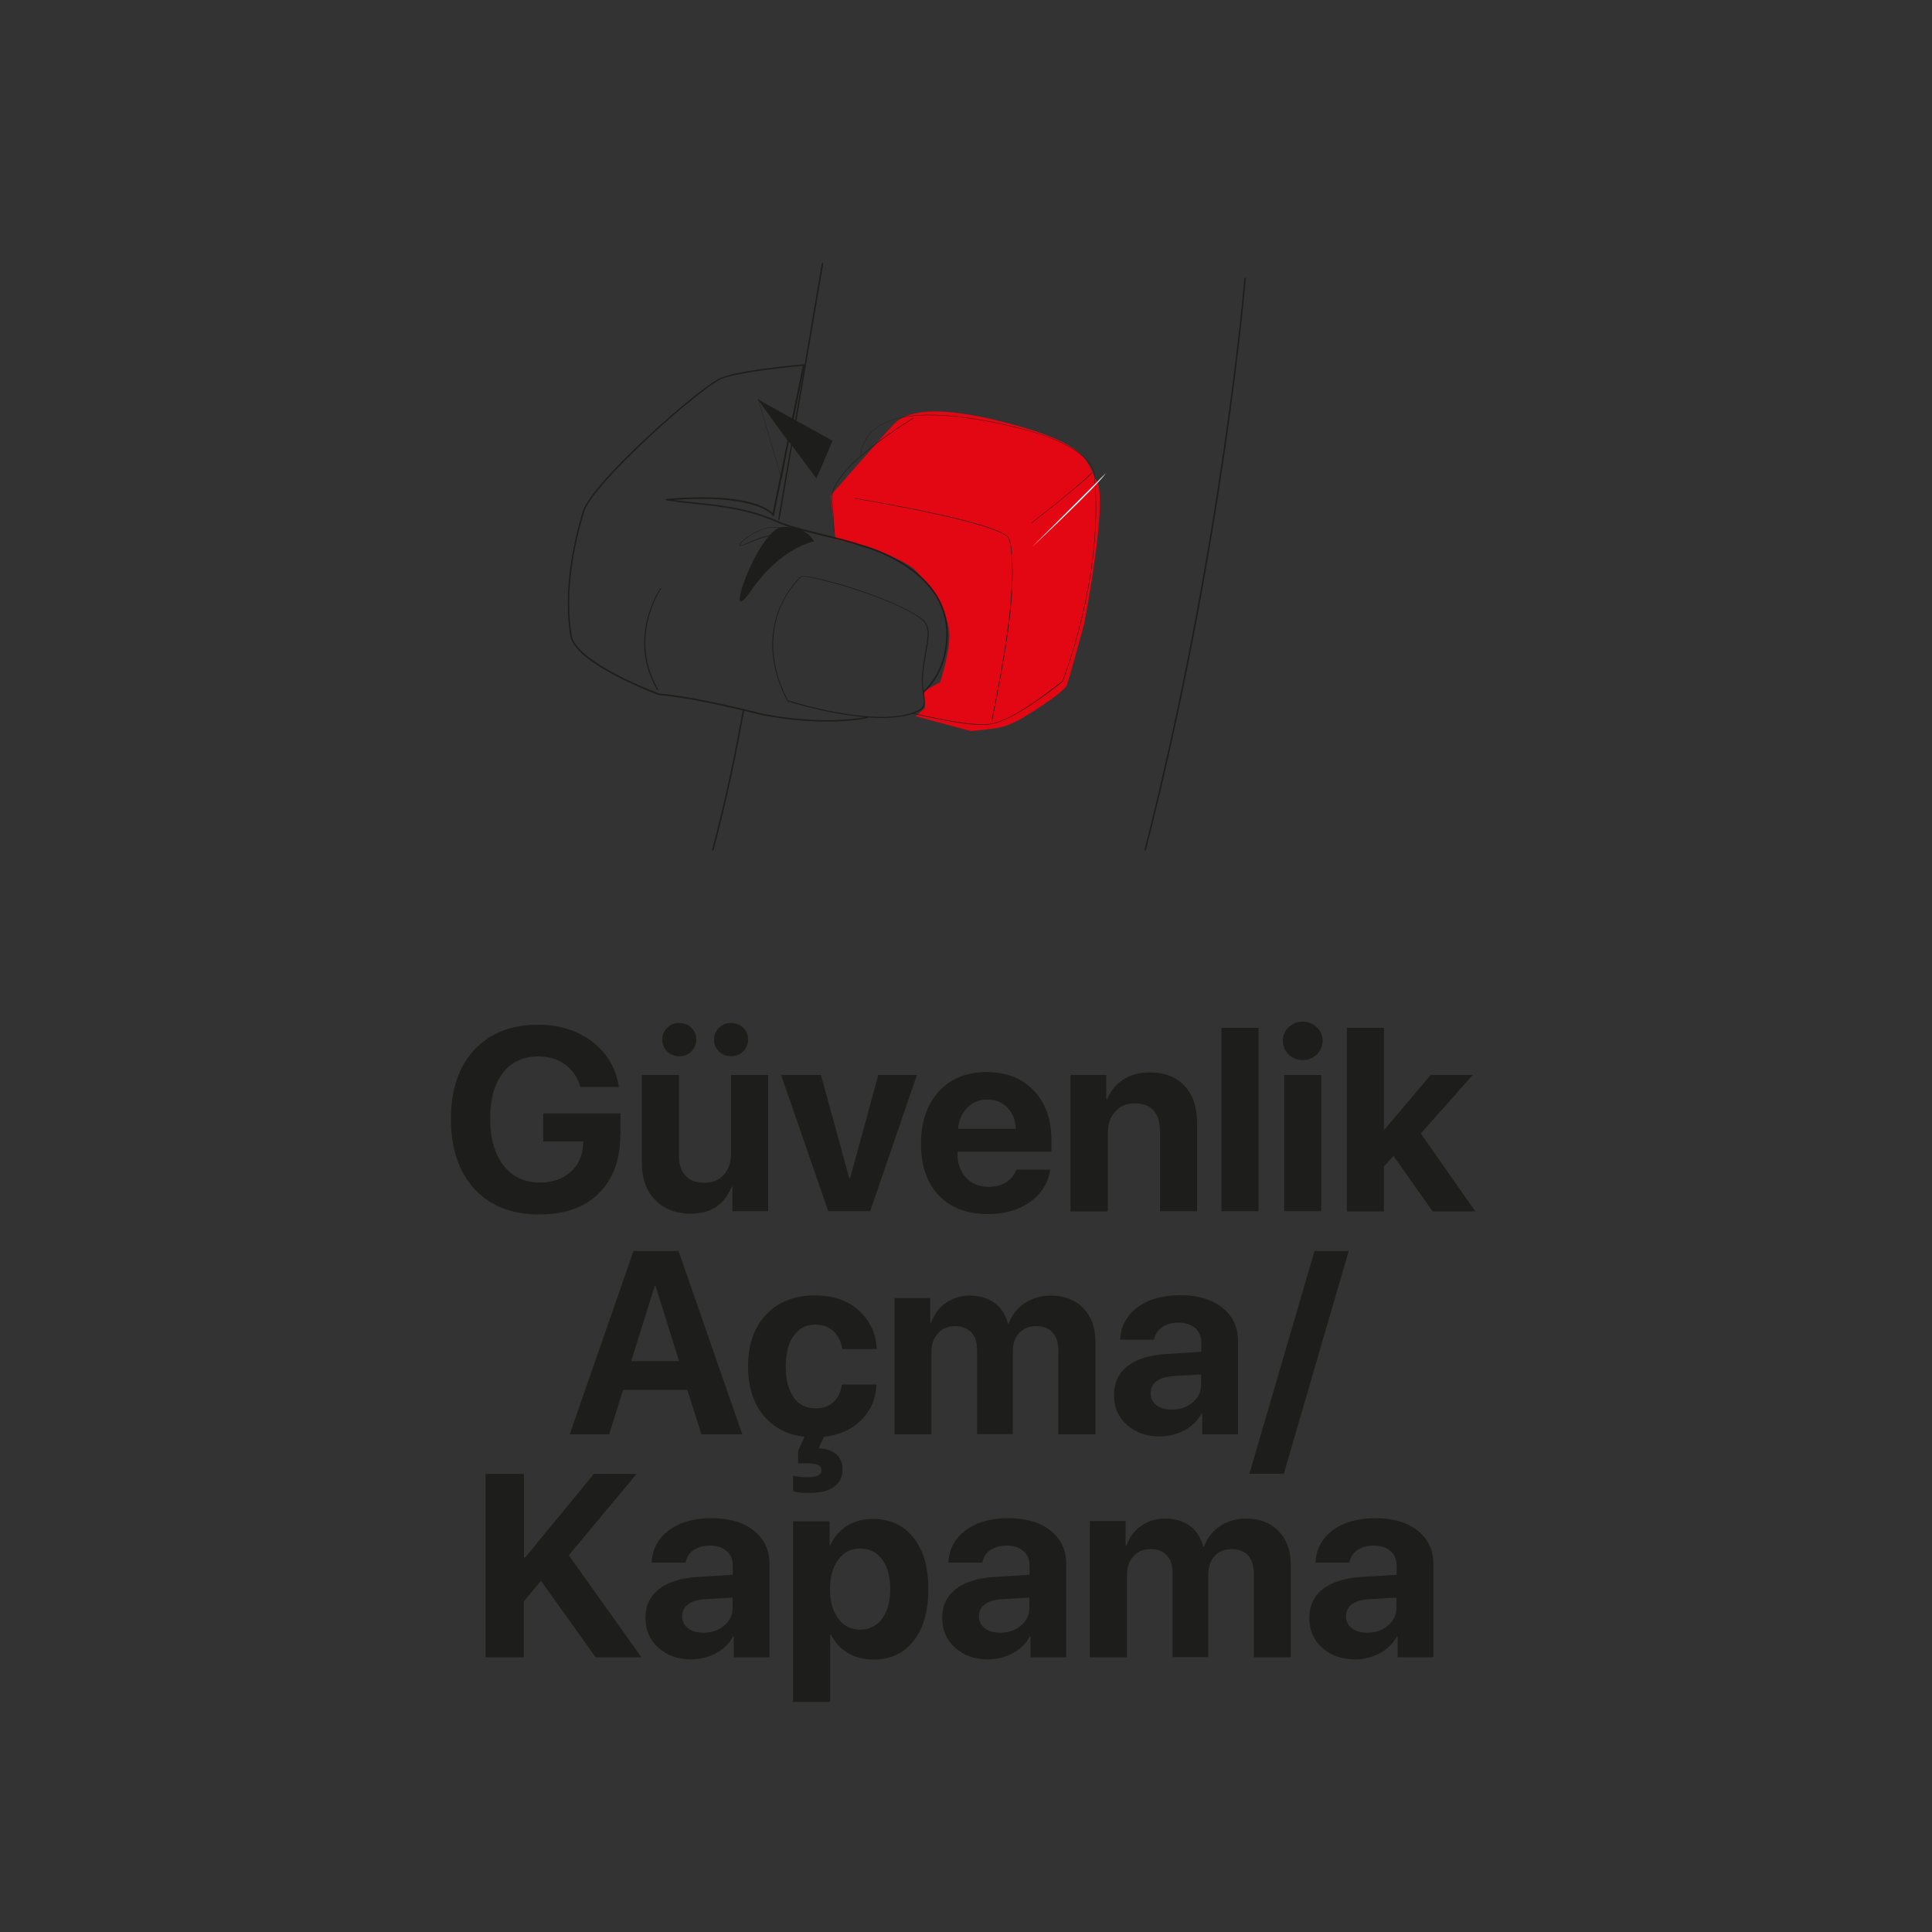 <?xml version="1.0" encoding="UTF-8"?> <svg xmlns="http://www.w3.org/2000/svg" xmlns:xlink="http://www.w3.org/1999/xlink" version="1.1" id="Layer_1" x="0px" y="0px" viewBox="0 0 1000 1000" style="enable-background:new 0 0 1000 1000;" xml:space="preserve"><rect x="0" y="0" width="1000" height="1000" fill="#333333" stroke="none"/> <g> <g> <path style="fill:#1D1D1B;" d="M321.1,587.1c0,12.9-3.7,23.1-11.1,30.5c-7.4,7.4-17.7,11-30.9,11c-14.2,0-25.4-4.4-33.5-13.2 c-8.1-8.8-12.2-20.8-12.2-36.2c0-15.2,4-27.1,12.1-35.8s19.1-13,33.1-13c11,0,20.4,3,28.1,8.9c7.7,6,12.2,13.7,13.6,23.3h-19.9 c-1.4-5-4.1-8.8-7.9-11.6c-3.8-2.8-8.4-4.2-13.8-4.2c-7.8,0-14,2.8-18.4,8.5c-4.4,5.7-6.6,13.5-6.6,23.6c0,10.3,2.3,18.3,6.9,24.3 c4.6,5.9,10.9,8.9,18.8,8.9c6.5,0,11.8-1.8,15.9-5.5c4.1-3.6,6.3-8.4,6.5-14.3l0.1-1.5h-20.7v-14.5h40V587.1z"></path> <path style="fill:#1D1D1B;" d="M397.6,556.4v70.5h-18.5v-12.7h-0.4c-3.7,9.3-10.7,14-21.1,14c-7.7,0-13.9-2.4-18.5-7.1 c-4.6-4.7-6.9-11.1-6.9-19.3v-45.4h19.2v41.4c0,4.7,1.1,8.3,3.4,10.7c2.3,2.5,5.5,3.7,9.8,3.7s7.6-1.4,10.1-4.2 c2.5-2.8,3.7-6.6,3.7-11.2v-40.4H397.6z M357.9,544.2c-1.7,1.7-3.8,2.5-6.3,2.5c-2.5,0-4.6-0.8-6.3-2.5c-1.7-1.7-2.5-3.7-2.5-6.1 s0.8-4.4,2.5-6.1c1.7-1.7,3.8-2.5,6.3-2.5c2.5,0,4.6,0.8,6.3,2.5c1.7,1.7,2.5,3.7,2.5,6.1S359.5,542.5,357.9,544.2z M384.7,544.2 c-1.7,1.7-3.8,2.5-6.3,2.5s-4.6-0.8-6.3-2.5c-1.7-1.7-2.5-3.7-2.5-6.1s0.8-4.4,2.5-6.1c1.7-1.7,3.8-2.5,6.3-2.5s4.6,0.8,6.3,2.5 c1.7,1.7,2.5,3.7,2.5,6.1S386.4,542.5,384.7,544.2z"></path> <path style="fill:#1D1D1B;" d="M474.6,556.4l-24.2,70.5h-21.7l-24.4-70.5h20.6l14.7,53.5h0.4l14.6-53.5H474.6z"></path> <path style="fill:#1D1D1B;" d="M526,605.4h17.6c-1.1,6.9-4.5,12.5-10.4,16.7c-5.9,4.2-13.1,6.3-21.8,6.3 c-10.8,0-19.3-3.2-25.5-9.7c-6.2-6.5-9.2-15.4-9.2-26.7c0-11.3,3.1-20.3,9.2-27c6.1-6.7,14.4-10.1,24.8-10.1 c10.2,0,18.3,3.2,24.4,9.6c6.1,6.4,9.1,15,9.1,25.7v5.9h-48.6v1.2c0,5,1.5,9.1,4.4,12.3c3,3.1,6.9,4.7,11.7,4.7 c3.5,0,6.5-0.8,9.1-2.4C523.4,610.2,525.1,608.1,526,605.4z M511,569.1c-4.2,0-7.6,1.4-10.4,4.3c-2.8,2.9-4.4,6.5-4.7,10.9h29.9 c-0.2-4.5-1.7-8.2-4.4-11C518.7,570.5,515.2,569.1,511,569.1z"></path> <path style="fill:#1D1D1B;" d="M554.1,626.9v-70.5h18.5V569h0.4c1.9-4.5,4.7-7.9,8.5-10.3c3.7-2.4,8.2-3.6,13.6-3.6 c7.8,0,13.8,2.3,18.1,7c4.3,4.6,6.4,11.1,6.4,19.4v45.4h-19.2v-41.4c0-4.6-1.1-8.2-3.3-10.7c-2.2-2.5-5.4-3.7-9.7-3.7 c-4.3,0-7.7,1.4-10.2,4.3c-2.6,2.9-3.8,6.6-3.8,11.2v40.4H554.1z"></path> <path style="fill:#1D1D1B;" d="M632.2,626.9V532h19.2v94.9H632.2z"></path> <path style="fill:#1D1D1B;" d="M681.6,545.8c-2,1.9-4.4,2.9-7.3,2.9s-5.3-1-7.3-2.9c-2-1.9-3-4.3-3-7c0-2.8,1-5.2,3-7.1 c2-1.9,4.4-2.9,7.3-2.9s5.3,1,7.3,2.9c2,1.9,3,4.3,3,7.1C684.5,541.5,683.5,543.8,681.6,545.8z M664.7,626.9v-70.5h19.2v70.5 H664.7z"></path> <path style="fill:#1D1D1B;" d="M716.6,584.7l23.9-28.3h21.8l-26.9,30.3l28.2,40.3h-22.1l-20.2-28.7l-5,5.4v23.3h-19.2V532h19.2 v52.7H716.6z"></path> </g> <g> <path style="fill:#1D1D1B;" d="M363,742.4l-7.2-23h-33.3l-7.2,23h-20.4l33-94.9h23.3l33,94.9H363z M338.9,665.6l-12.2,38.9h24.8 l-12.2-38.9H338.9z"></path> <path style="fill:#1D1D1B;" d="M435.8,716.6h17.9c-0.4,7.5-3.1,13.7-8,18.5c-4.9,4.8-11.3,7.7-19.2,8.6l-2.8,6c3.8,0,6.8,1,9,2.9 c2.2,1.9,3.4,4.5,3.4,7.9c0,3.9-1.4,6.9-4.3,9c-2.9,2.1-6.9,3.2-12,3.2c-4.3,0.1-7.4-0.2-9.3-0.9v-8c1.8,0.5,4.3,0.8,7.4,0.8 c4.9,0,7.3-1.2,7.3-3.6c0-1.3-0.6-2.2-1.8-2.8c-1.2-0.5-3.3-0.8-6.2-0.8h-4.1v-6.4l3.3-7.3c-9.1-1.1-16.2-4.9-21.4-11.3 c-5.2-6.4-7.8-14.8-7.8-25.2c0-11.3,3.1-20.2,9.4-26.8c6.2-6.6,14.7-9.9,25.2-9.9c9.4,0,17,2.6,22.7,7.8c5.8,5.2,8.9,11.8,9.3,20 h-17.8c-0.6-3.8-2.1-6.9-4.5-9.2c-2.4-2.3-5.6-3.5-9.4-3.5c-4.8,0-8.5,1.9-11.3,5.8c-2.7,3.8-4.1,9.1-4.1,15.9 c0,6.9,1.4,12.2,4.1,16c2.7,3.8,6.5,5.7,11.3,5.7c3.8,0,6.9-1.1,9.3-3.3S435.2,720.4,435.8,716.6z"></path> <path style="fill:#1D1D1B;" d="M463,742.4v-70.5h18.5v12.8h0.4c1.5-4.3,4-7.7,7.6-10.3c3.6-2.5,7.8-3.8,12.5-3.8 c5.1,0,9.3,1.3,12.8,3.8c3.4,2.5,5.7,6.1,6.9,10.7h0.4c1.6-4.4,4.3-7.9,8.3-10.6c3.9-2.6,8.5-3.9,13.6-3.9 c6.9,0,12.5,2.2,16.7,6.5s6.3,10.1,6.3,17.2v48.1h-19.2v-43.3c0-4.1-1-7.2-3-9.4c-2-2.2-4.8-3.3-8.5-3.3c-3.6,0-6.6,1.2-8.8,3.6 c-2.2,2.4-3.3,5.6-3.3,9.5v42.8h-18.5v-43.9c0-3.8-1-6.7-3-8.8c-2-2.1-4.8-3.2-8.4-3.2c-3.6,0-6.6,1.2-8.8,3.7 c-2.3,2.5-3.4,5.7-3.4,9.7v42.6H463z"></path> <path style="fill:#1D1D1B;" d="M600.2,743.5c-6.8,0-12.4-2-16.9-6c-4.5-4-6.7-9.1-6.7-15.4c0-6.4,2.4-11.4,7.1-15.1 c4.7-3.6,11.5-5.7,20.3-6.2l17.8-1.1v-4.7c0-3.2-1.1-5.8-3.2-7.6c-2.1-1.8-5-2.8-8.6-2.8c-3.5,0-6.4,0.8-8.6,2.4 c-2.2,1.6-3.6,3.7-4,6.4h-17.6c0.3-6.9,3.3-12.5,8.9-16.7c5.6-4.2,13-6.3,22.2-6.3c9,0,16.3,2.1,21.7,6.4c5.4,4.3,8.2,10,8.2,17.1 v48.5h-18.5v-10.8h-0.4c-1.9,3.7-4.9,6.6-8.8,8.7C608.9,742.5,604.7,743.5,600.2,743.5z M606.5,729.6c4.3,0,7.9-1.2,10.8-3.7 c3-2.5,4.4-5.6,4.4-9.4v-5.1l-14.9,0.9c-3.6,0.3-6.4,1.2-8.3,2.7c-2,1.5-2.9,3.6-2.9,6.1c0,2.6,1,4.7,3,6.2 C600.6,728.9,603.2,729.6,606.5,729.6z"></path> <path style="fill:#1D1D1B;" d="M664.5,762.8h-17.8l33.7-115.3h17.7L664.5,762.8z"></path> </g> <g> <path style="fill:#1D1D1B;" d="M271.2,857.8h-19.9v-94.9h19.9v43.3h0.6l35.6-43.3h22.1L294.4,805l37.6,52.8h-23.7L280,818.2 l-8.9,10.7V857.8z"></path> <path style="fill:#1D1D1B;" d="M357.7,858.9c-6.8,0-12.4-2-16.9-6c-4.5-4-6.7-9.1-6.7-15.4c0-6.4,2.4-11.4,7.1-15.1 c4.7-3.6,11.5-5.7,20.3-6.2l17.8-1.1v-4.7c0-3.2-1.1-5.8-3.2-7.6c-2.1-1.8-5-2.8-8.6-2.8c-3.5,0-6.4,0.8-8.6,2.4 c-2.2,1.6-3.6,3.7-4,6.4h-17.6c0.3-6.9,3.3-12.5,8.9-16.7c5.6-4.2,13-6.3,22.2-6.3c9,0,16.3,2.1,21.7,6.4c5.4,4.3,8.2,10,8.2,17.1 v48.5h-18.5V847h-0.4c-1.9,3.7-4.9,6.6-8.8,8.7C366.4,857.9,362.2,858.9,357.7,858.9z M364,845.1c4.3,0,7.9-1.2,10.8-3.7 c3-2.5,4.4-5.6,4.4-9.4v-5.1l-14.9,0.9c-3.6,0.3-6.4,1.2-8.3,2.7c-2,1.5-2.9,3.6-2.9,6.1c0,2.6,1,4.7,3,6.2 C358.1,844.3,360.7,845.1,364,845.1z"></path> <path style="fill:#1D1D1B;" d="M451.7,786.2c8.9,0,16,3.2,21.1,9.7c5.2,6.4,7.7,15.3,7.7,26.7c0,11.3-2.5,20.2-7.6,26.7 c-5.1,6.5-12.1,9.7-20.9,9.7c-5,0-9.5-1.2-13.3-3.5c-3.8-2.3-6.7-5.5-8.6-9.5h-0.4v34.9h-19.2v-93.5h18.9v12.3h0.4 c1.9-4.2,4.8-7.5,8.6-9.9C442.2,787.4,446.6,786.2,451.7,786.2z M445.2,843.5c4.8,0,8.6-1.9,11.4-5.7c2.8-3.8,4.2-8.9,4.2-15.3 c0-6.4-1.4-11.5-4.2-15.3c-2.8-3.8-6.6-5.7-11.4-5.7c-4.7,0-8.5,1.9-11.3,5.8c-2.9,3.8-4.3,8.9-4.3,15.2c0,6.4,1.4,11.4,4.2,15.2 C436.7,841.6,440.5,843.5,445.2,843.5z"></path> <path style="fill:#1D1D1B;" d="M511.3,858.9c-6.8,0-12.4-2-16.9-6c-4.5-4-6.7-9.1-6.7-15.4c0-6.4,2.4-11.4,7.1-15.1 c4.7-3.6,11.5-5.7,20.3-6.2l17.8-1.1v-4.7c0-3.2-1.1-5.8-3.2-7.6c-2.1-1.8-5-2.8-8.6-2.8c-3.5,0-6.4,0.8-8.6,2.4 c-2.2,1.6-3.6,3.7-4,6.4h-17.6c0.3-6.9,3.3-12.5,8.9-16.7c5.6-4.2,13-6.3,22.2-6.3c9,0,16.3,2.1,21.7,6.4c5.4,4.3,8.2,10,8.2,17.1 v48.5h-18.5V847h-0.4c-1.9,3.7-4.9,6.6-8.8,8.7C520.1,857.9,515.8,858.9,511.3,858.9z M517.6,845.1c4.3,0,7.9-1.2,10.8-3.7 c3-2.5,4.4-5.6,4.4-9.4v-5.1l-14.9,0.9c-3.6,0.3-6.4,1.2-8.3,2.7c-2,1.5-2.9,3.6-2.9,6.1c0,2.6,1,4.7,3,6.2 C511.7,844.3,514.3,845.1,517.6,845.1z"></path> <path style="fill:#1D1D1B;" d="M564.1,857.8v-70.5h18.5v12.8h0.4c1.5-4.3,4-7.7,7.6-10.3c3.6-2.5,7.8-3.8,12.5-3.8 c5.1,0,9.3,1.3,12.8,3.8c3.4,2.5,5.7,6.1,6.9,10.7h0.4c1.6-4.4,4.3-7.9,8.3-10.6c3.9-2.6,8.5-3.9,13.6-3.9 c6.9,0,12.5,2.2,16.7,6.5s6.3,10.1,6.3,17.2v48.1H649v-43.3c0-4.1-1-7.2-3-9.4c-2-2.2-4.8-3.3-8.5-3.3c-3.6,0-6.6,1.2-8.8,3.6 c-2.2,2.4-3.3,5.6-3.3,9.5v42.8h-18.5v-43.9c0-3.8-1-6.7-3-8.8c-2-2.1-4.8-3.2-8.4-3.2c-3.6,0-6.6,1.2-8.8,3.7 c-2.3,2.5-3.4,5.7-3.4,9.7v42.6H564.1z"></path> <path style="fill:#1D1D1B;" d="M701.3,858.9c-6.8,0-12.4-2-16.9-6c-4.5-4-6.7-9.1-6.7-15.4c0-6.4,2.4-11.4,7.1-15.1 c4.7-3.6,11.5-5.7,20.3-6.2l17.8-1.1v-4.7c0-3.2-1.1-5.8-3.2-7.6c-2.1-1.8-5-2.8-8.6-2.8c-3.5,0-6.4,0.8-8.6,2.4 c-2.2,1.6-3.6,3.7-4,6.4h-17.6c0.3-6.9,3.3-12.5,8.9-16.7c5.6-4.2,13-6.3,22.2-6.3c9,0,16.3,2.1,21.7,6.4c5.4,4.3,8.2,10,8.2,17.1 v48.5h-18.5V847h-0.4c-1.9,3.7-4.9,6.6-8.8,8.7C710.1,857.9,705.8,858.9,701.3,858.9z M707.6,845.1c4.3,0,7.9-1.2,10.8-3.7 c3-2.5,4.4-5.6,4.4-9.4v-5.1l-14.9,0.9c-3.6,0.3-6.4,1.2-8.3,2.7c-2,1.5-2.9,3.6-2.9,6.1c0,2.6,1,4.7,3,6.2 C701.7,844.3,704.3,845.1,707.6,845.1z"></path> </g> </g> <g> <path style="fill:#E30613;" d="M529.1,371.7c0,0,21.8-12.9,23.3-17.5c1.5-4.7,8.7-31,8.7-31s12.4-63.5,6.7-73.9 c-5.7-10.3-3.1-19.1-47-30.5c-43.9-11.4-54.2-3.1-57.9,0.5c-3.6,3.6-33,37.2-33,37.2l2.6,22.7c0,0,33,7.2,41.8,16.5 c8.8,9.3,16,21.7,17,31c1,9.3-4.7,26.4-4.7,26.4l-8.3,4.6l0.5,8.8l-4.9,4.2l28.6,7.7c0,0,11.9-1,16-2.1 C522.9,375.3,529.1,371.7,529.1,371.7"></path> </g> <g> <defs> <rect id="SVGID_00000000929590428760452230000014146918991657758143_" x="290.1" y="132.2" width="357.8" height="307.9"></rect> </defs> <clipPath id="SVGID_00000144337306702765940940000009091843492591864226_"> <use xlink:href="#SVGID_00000000929590428760452230000014146918991657758143_" style="overflow:visible;"></use> </clipPath> <g style="clip-path:url(#SVGID_00000144337306702765940940000009091843492591864226_);"> <path style="fill:#1D1D1B;" d="M367.6,445.5C367.6,445.5,367.5,445.5,367.6,445.5c-0.3-0.1-0.4-0.3-0.4-0.5 c8.9-32.2,14.1-60.5,16.4-72.6c0.4-2.2,0.7-4,1-5.1c0-0.2,0.2-0.3,0.4-0.3c0.2,0,0.3,0.2,0.3,0.4c-0.2,1.1-0.5,2.9-1,5.1 c-2.2,12.1-7.5,40.5-16.4,72.7C367.9,445.4,367.8,445.5,367.6,445.5z M403.2,269.1C403.2,269.1,403.2,269.1,403.2,269.1 c-0.3,0-0.4-0.2-0.4-0.4c12.8-74.7,22.5-131.9,22.6-132.4c0-0.2,0.2-0.3,0.4-0.3c0.2,0,0.3,0.2,0.3,0.4 c-0.1,0.6-9.8,57.7-22.6,132.4C403.5,269,403.4,269.1,403.2,269.1z"></path> </g> </g> <g> <path style="fill:#1D1D1B;" d="M508.5,375.2c-7.3,0-19.4-2-35.9-5.8c-0.1,0-0.1-0.1-0.1-0.2c0-0.1,0.1-0.1,0.2-0.1 c19.8,4.6,33.1,6.5,39.6,5.6c6.8-0.9,16.7-6.9,23.7-11.8c7.4-5.1,13.4-10.1,13.9-10.4c0.3-0.7,5.5-14,10.1-33.3 c4.3-18.2,9-45.5,6.4-72.5c0,0,0,0,0,0c0.2-1.3-0.4-5-4.5-9.1c-4.7-4.8-15.2-11.6-38.9-17c-33.8-7.8-56.9-7.6-68.7,0.4 c-4.9,3.4-7.9,8.2-8.8,14.4c0,0.1-0.1,0.1-0.1,0.1c-0.1,0-0.1-0.1-0.1-0.1c0.9-6.2,3.9-11.1,8.9-14.5c11.8-8.1,35-8.3,68.8-0.5 c23.8,5.5,34.4,12.3,39.1,17.1c5,5.1,4.5,8.9,4.5,9.2c2.6,27-2.1,54.4-6.4,72.6c-4.7,19.7-10.1,33.2-10.1,33.4c0,0,0,0,0,0 c-0.1,0.1-6.2,5.2-13.9,10.4c-7.1,4.9-17,10.9-23.8,11.8C511.2,375.1,509.9,375.2,508.5,375.2z"></path> </g> <g> <path style="fill:#1D1D1B;" d="M431.6,275.5c-0.3-7.6-0.6-12.9-1.1-16.7c-0.8-6.8,6.1-16.1,20.5-27.4c10.7-8.5,21.7-15,21.8-15.1 l0.1,0.2c-0.4,0.3-44,26.2-42.2,42.3c0.4,3.8,0.8,9.1,1.1,16.7L431.6,275.5z"></path> </g> <g> <path style="fill:#1D1D1B;" d="M513.3,373.3C513.3,373.3,513.3,373.3,513.3,373.3c-0.1,0-0.1-0.1-0.1-0.1 c7.9-39.3,10.5-58.9,10.6-77.4c0-14-1.8-17.1-1.8-17.2c-4.9-8.2-78.7-20.4-79.4-20.5c-0.1,0-0.1-0.1-0.1-0.1c0-0.1,0.1-0.1,0.1-0.1 c0.2,0,18.8,3.1,37.9,7.1c25.6,5.4,39.6,10,41.7,13.5c0.1,0.1,1.9,3.2,1.9,17.3c0,18.6-2.7,38.1-10.6,77.5 C513.4,373.3,513.4,373.3,513.3,373.3z"></path> </g> <g> <path style="fill:#FFFFFF;" d="M534,283.3c0,0,32.8-30.5,38.5-38.5"></path> </g> <g> <defs> <rect id="SVGID_00000037685287788716198980000008486648606315917452_" x="290.1" y="132.2" width="357.8" height="307.9"></rect> </defs> <clipPath id="SVGID_00000090993826951255483970000003060577451947992231_"> <use xlink:href="#SVGID_00000037685287788716198980000008486648606315917452_" style="overflow:visible;"></use> </clipPath> <g style="clip-path:url(#SVGID_00000090993826951255483970000003060577451947992231_);"> <path style="fill:#1D1D1B;" d="M534,270.8C533.9,270.8,533.9,270.7,534,270.8c-0.1-0.1-0.1-0.2-0.1-0.2 c0.3-0.2,26.4-20.5,30.9-25.8c0-0.1,0.1-0.1,0.2,0c0.1,0,0.1,0.1,0,0.2C560.4,250.2,534.3,270.5,534,270.8 C534,270.7,534,270.8,534,270.8z"></path> </g> <g style="clip-path:url(#SVGID_00000090993826951255483970000003060577451947992231_);"> <path style="fill:#1D1D1B;" d="M428,373.5c-17.4,0-32.1-3.1-34.3-3.5c-0.4-0.1-34-8.9-52.6-10.2c0,0-0.1,0-0.1,0 c-0.1,0-10.9-4.1-21.9-9.8c-14.8-7.7-22.9-14.8-23.9-20.9c-3.8-23.1,1.4-47.8,6.5-64.5c4.6-15.1,61-64.9,71.5-69.1 c10.3-4.2,41.5-6.8,42.9-6.9c0.1,0,0.2,0,0.3,0.1c0.1,0.1,0.1,0.2,0.1,0.3l-15.9,77.7c0,0.2-0.2,0.3-0.3,0.3c-0.1,0-0.3,0-0.4-0.2 c-0.1-0.1-7.2-11.1-51.4-8c4.2,0.6,8.3,1,12.3,1.4c13.7,1.5,26.7,2.8,42.6,9.8c5.1,2.2,14,4.4,22.6,6.5c7.3,1.8,14.9,3.7,20.4,5.6 c0.4,0.1,47.6,12.2,44,50.1c-1,10.9-5.1,19.8-12.3,26.4c-0.1,0.1-0.4,0.1-0.5,0c-0.1-0.2-0.1-0.4,0-0.5c7-6.5,11.1-15.3,12-25.9 c3.5-37.3-43-49.2-43.5-49.3c-5.5-1.9-13.1-3.8-20.4-5.6c-9-2.2-17.6-4.3-22.7-6.6c-15.8-7-28.7-8.3-42.4-9.8 c-5-0.5-10.2-1.1-15.7-1.9c-0.2,0-0.3-0.2-0.3-0.4c0-0.2,0.2-0.3,0.3-0.4c41.8-3.4,52.7,4.9,55,7.5l15.6-76.4 c-4.1,0.4-32.6,3-42.1,6.8c-5,2.1-21.6,15.4-37.7,30.4c-18.9,17.6-31.4,31.9-33.3,38.3c-5.1,16.6-10.3,41.2-6.5,64.1 c2.3,13.9,43.6,29.5,45.3,30.1c18.6,1.4,52.3,10.1,52.6,10.2c0,0,0,0,0,0c3,0.7,29.9,6.3,54.8,1.9c0.2,0,0.4,0.1,0.4,0.3 s-0.1,0.4-0.3,0.4C441.8,373,434.7,373.5,428,373.5z"></path> </g> </g> <g> <g> <path style="fill:#1D1D1B;" d="M456.4,371.6c-21.9,0-48.5-8.5-48.8-8.6c-0.1,0-0.1-0.1-0.1-0.1c-10.8-20.7-8.4-37.2-4.4-47.3 c4.3-11,11.3-17.2,11.3-17.2c0,0,0,0,0,0c2.8-1.8,44.2,9.2,62,21.3c5.6,3.8,4.6,9.2,3.1,17.4c-0.6,3.5-1.3,7.4-1.7,12 c-0.4,4.5,0.1,7.9,0.5,10.5c0.7,4.8,1.1,7.4-5,9.6C468.5,370.9,462.6,371.6,456.4,371.6z M407.8,362.5c2.3,0.7,44.4,13.9,65.3,6.1 c5.8-2.1,5.4-4.3,4.7-9.1c-0.4-2.7-0.9-6.1-0.5-10.7c0.4-4.6,1.1-8.5,1.7-12c1.5-8.2,2.4-13.2-2.9-16.9 c-18-12.2-59.1-22.7-61.4-21.3c-0.3,0.3-7,6.4-11.2,17C399.6,325.8,397.2,342,407.8,362.5z"></path> </g> <g> <path style="fill:#1D1D1B;" d="M340.4,357.3c-0.1,0-0.2,0-0.2-0.1c-16-27.2,1.4-52.5,1.6-52.7c0.1-0.1,0.2-0.1,0.3-0.1 c0.1,0.1,0.1,0.2,0.1,0.3c-0.2,0.2-17.3,25.3-1.5,52.2c0.1,0.1,0,0.3-0.1,0.3C340.5,357.3,340.5,357.3,340.4,357.3z"></path> </g> </g> <g> <polygon style="fill:#1D1D1B;" points="392.4,206.8 422.6,247.7 430.9,228.1 "></polygon> </g> <g> <path style="fill:#1D1D1B;" d="M404.5,247.8c-0.1,0-0.1,0-0.1-0.1l-12-41c0-0.1,0-0.1,0.1-0.1c0.1,0,0.1,0,0.2,0l15.3,21.4 c0,0,0,0.1,0,0.1l-3.3,19.6C404.6,247.8,404.5,247.8,404.5,247.8C404.5,247.8,404.5,247.8,404.5,247.8z M392.8,207.4l11.6,39.7 l3.2-19L392.8,207.4z"></path> </g> <g> <defs> <rect id="SVGID_00000163044085629670163340000016511666490319687077_" x="290.1" y="132.2" width="357.8" height="307.9"></rect> </defs> <clipPath id="SVGID_00000152240878633837983560000016313380432307547272_"> <use xlink:href="#SVGID_00000163044085629670163340000016511666490319687077_" style="overflow:visible;"></use> </clipPath> <g style="clip-path:url(#SVGID_00000152240878633837983560000016313380432307547272_);"> <path style="fill:#1D1D1B;" d="M592.6,441.2C592.5,441.2,592.5,441.2,592.6,441.2c-0.3-0.1-0.4-0.3-0.4-0.5 c40.1-157.1,51.8-295.2,51.9-296.6c0-0.2,0.2-0.4,0.4-0.3c0.2,0,0.4,0.2,0.3,0.4c-0.1,1.4-11.7,139.5-51.9,296.7 C592.9,441.1,592.7,441.2,592.6,441.2z"></path> </g> </g> <g> <g> <path style="fill:#1D1D1B;" d="M388.7,305.8c15.6-22.7,32.7-25.6,32.7-25.6s-4-8.2-16.5-7.4C392.4,273.7,373.1,328.6,388.7,305.8"></path> </g> <g> <path style="fill:#1D1D1B;" d="M383.4,282.5c-0.2,0-0.4,0-0.5-0.1c-0.1-0.1-0.2-0.3-0.1-0.6c0.9-2.3,10.3-8.9,16.9-9 c0.5,0,0.9,0,1.4,0c8.4,0,11.2,1.8,11.4,1.9c0,0,0.1,0.1,0.1,0.1c0,0.1-0.1,0.1-0.1,0.1c-0.1,0-13.3,0.8-25,6.3l0,0 C385.4,282,384.1,282.5,383.4,282.5z M401.1,273c-0.4,0-0.9,0-1.4,0c-6.8,0.1-16,7-16.7,8.9c-0.1,0.2-0.1,0.3,0,0.3 c0.1,0.1,0.8,0.4,4.2-1.3c10.6-5,22.3-6.1,24.7-6.3C411,274.1,407.8,273,401.1,273z M387.3,281L387.3,281L387.3,281z"></path> </g> </g> <g> <g> <g> <defs> <rect id="SVGID_00000157294774584031209570000010550998053857631376_" x="-561.2" y="424.2" width="645.1" height="234.3"></rect> </defs> <clipPath id="SVGID_00000131351282929142140020000016121172329007308967_"> <use xlink:href="#SVGID_00000157294774584031209570000010550998053857631376_" style="overflow:visible;"></use> </clipPath> </g> </g> </g> </svg> 